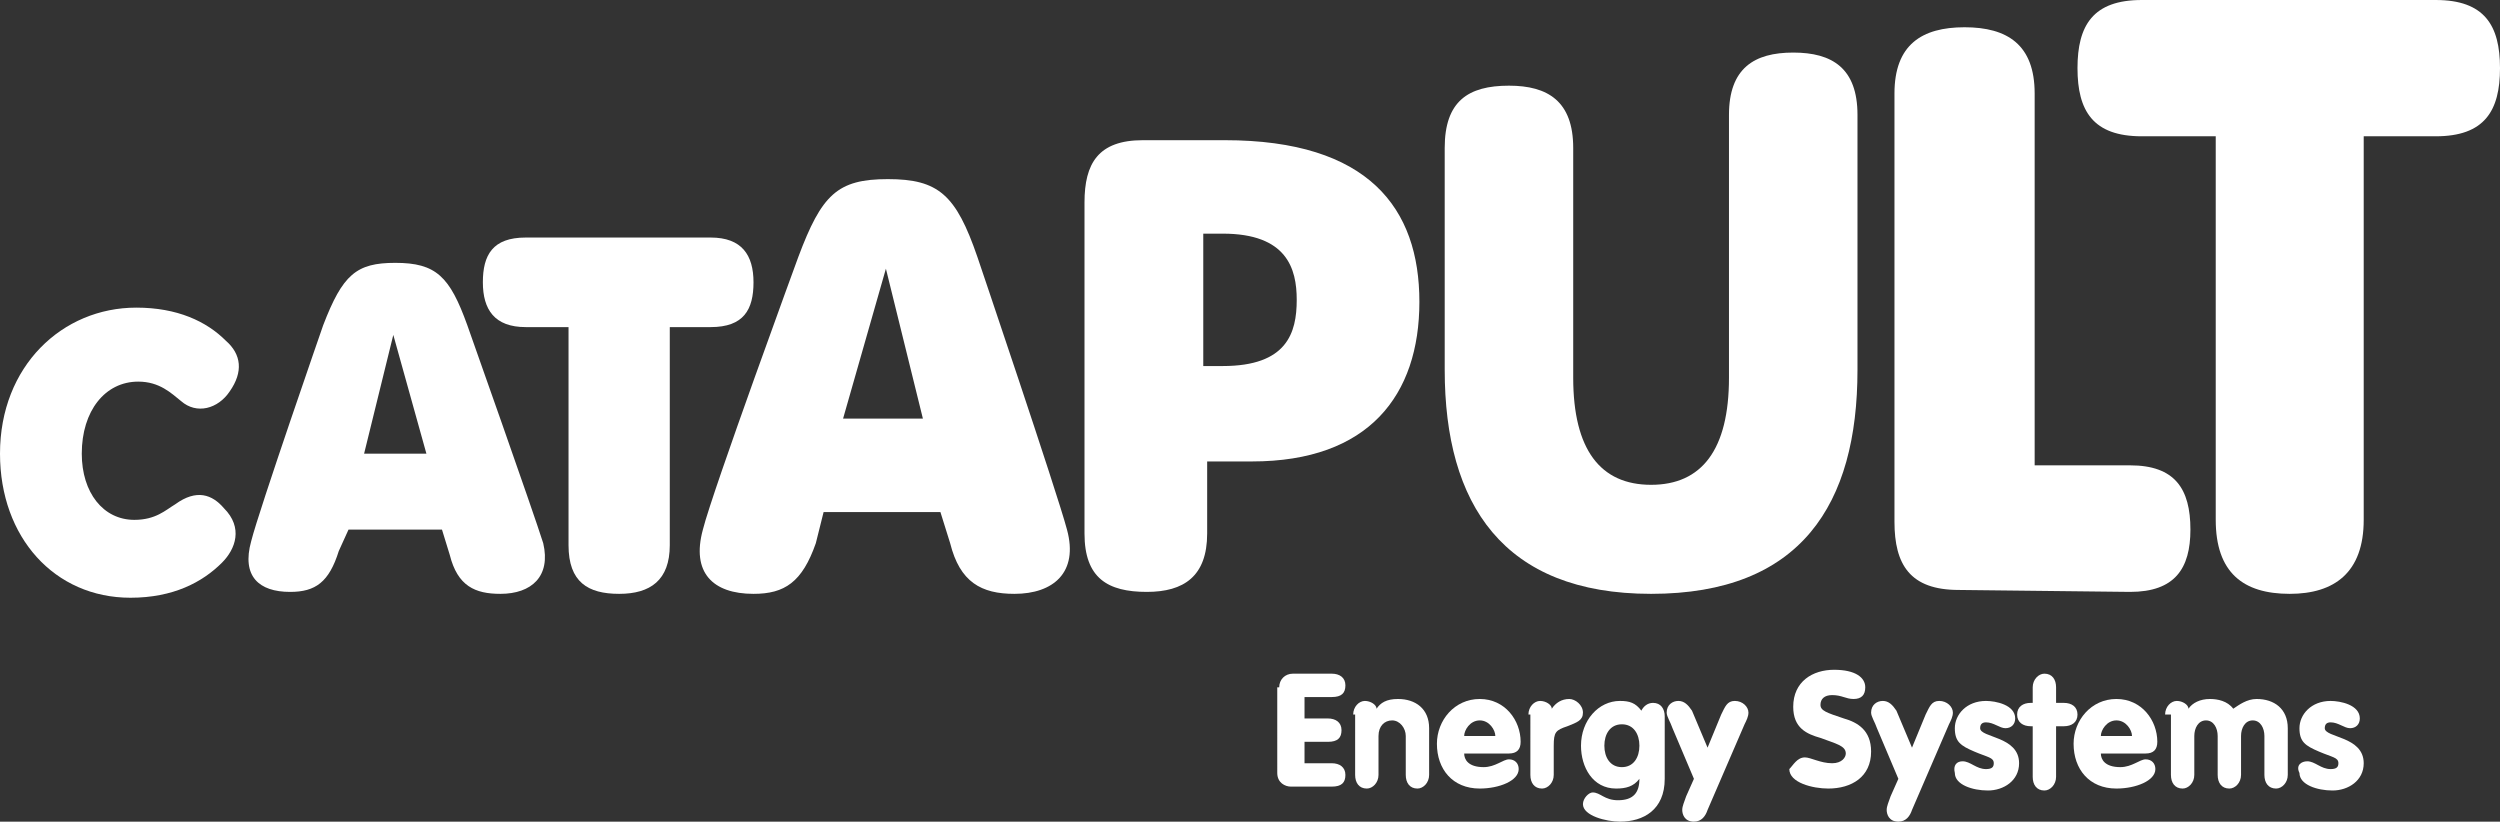 <?xml version="1.0" encoding="utf-8"?>
<!-- Generator: Adobe Illustrator 25.4.1, SVG Export Plug-In . SVG Version: 6.00 Build 0)  -->
<svg version="1.1" xmlns="http://www.w3.org/2000/svg" xmlns:xlink="http://www.w3.org/1999/xlink" x="0px" y="0px" width="128.4px"
	 height="42.2px" viewBox="0 0 128.4 42.2" style="enable-background:new 0 0 128.4 42.2;" xml:space="preserve">
<rect x="0" y="0" width="128.4" height="42.2" fill="#333333" stroke="none"/>
<style type="text/css">
	.st0{fill:#1A1A1A;}
	.st1{clip-path:url(#SVGID_00000145745925379364916360000016317134058952947634_);}
	.st2{fill:#282828;stroke:#282828;stroke-miterlimit:10;}
	.st3{fill:none;stroke:#282828;stroke-miterlimit:10;}
	.st4{fill:#BB73F5;}
	.st5{clip-path:url(#SVGID_00000172415416814659441890000001432393761344459455_);}
	.st6{clip-path:url(#SVGID_00000012449790425040133080000005677977136179507374_);}
	.st7{fill:#A660EA;}
	.st8{fill:none;stroke:#A660EA;stroke-miterlimit:10;}
	.st9{clip-path:url(#SVGID_00000089558438712424466960000005628654274886860952_);}
	.st10{clip-path:url(#SVGID_00000068660166465228697750000008861639289462424246_);}
	.st11{clip-path:url(#SVGID_00000144295347219763333960000016599534468306918791_);}
	.st12{clip-path:url(#SVGID_00000145771630995555767960000010722687505470826133_);}
	.st13{clip-path:url(#SVGID_00000174587598685913984860000001345739705871567276_);}
	.st14{fill:#FFFFFF;}
	.st15{fill:none;stroke:#333333;stroke-miterlimit:10;}
	.st16{fill:none;stroke:#FFFFFF;stroke-miterlimit:10;}
	.st17{fill:none;stroke:#FFFFFF;stroke-width:2;stroke-miterlimit:10;}
	.st18{fill:none;stroke:#FFFFFF;stroke-width:0.887;stroke-miterlimit:10;}
	.st19{clip-path:url(#SVGID_00000158715177296018237760000004038725207829318026_);}
	.st20{clip-path:url(#SVGID_00000134243921443846178700000015859387434898997677_);}
	.st21{clip-path:url(#SVGID_00000119097966288300691790000014216453442146171838_);}
	.st22{clip-path:url(#SVGID_00000006709672411553761290000011566043964481995149_);}
	.st23{clip-path:url(#SVGID_00000039104771385255498040000001627027660674981538_);}
	.st24{clip-path:url(#SVGID_00000038381484843565766400000007102094309106917769_);}
	.st25{clip-path:url(#SVGID_00000082344069390089730890000012269422275302074787_);}
	.st26{fill:#1A1A1A;stroke:#BB73F5;stroke-miterlimit:10;}
	.st27{fill-rule:evenodd;clip-rule:evenodd;fill:#BB73F5;}
	.st28{fill:#CCCCCC;}
	
		.st29{clip-path:url(#SVGID_00000003827097955773626310000015694048695821359515_);fill:#282828;stroke:#282828;stroke-miterlimit:10;}
	.st30{clip-path:url(#SVGID_00000003827097955773626310000015694048695821359515_);}
	
		.st31{clip-path:url(#SVGID_00000175320012982580200650000004881255273131606460_);fill:none;stroke:#FFFFFF;stroke-width:0.887;stroke-miterlimit:10;}
	
		.st32{clip-path:url(#SVGID_00000159448130560719047270000009385717197163007896_);fill:#282828;stroke:#282828;stroke-miterlimit:10;}
	.st33{clip-path:url(#SVGID_00000119108298482402501660000015868690701526317462_);}
	.st34{clip-path:url(#SVGID_00000183246622602642591280000003460337320830556344_);}
	.st35{clip-path:url(#SVGID_00000003827097955773626310000015694048695821359515_);fill:#FFFFFF;}
	.st36{clip-path:url(#SVGID_00000170972742020351079700000000783732063739017114_);}
	.st37{clip-path:url(#SVGID_00000113320766768717680140000011570319342694900388_);}
	.st38{clip-path:url(#SVGID_00000178898278812630087500000013381546169733385134_);}
	.st39{clip-path:url(#SVGID_00000029755042309547817250000015746158492609290139_);}
	.st40{clip-path:url(#SVGID_00000116230709887561358550000011535201423660200330_);}
	.st41{clip-path:url(#SVGID_00000166636223461592908490000018228491925764084403_);}
	.st42{clip-path:url(#SVGID_00000065778672661369289740000000396532419275429555_);}
	.st43{clip-path:url(#SVGID_00000171701840735415485030000012358593600705948072_);}
	.st44{clip-path:url(#SVGID_00000149356350880659125380000003325332069537436055_);}
	.st45{clip-path:url(#SVGID_00000013184846120213416080000013372335764346260097_);}
	.st46{clip-path:url(#SVGID_00000110459849277608224460000005876776934225162664_);}
	.st47{clip-path:url(#SVGID_00000076563243840165206740000011460628073172138142_);}
	.st48{clip-path:url(#SVGID_00000180350604457021533230000013941109807110032513_);}
	.st49{clip-path:url(#SVGID_00000103255837720096222270000014071010487279134379_);}
	.st50{clip-path:url(#SVGID_00000140730242150588754330000013658153010064545685_);}
	.st51{clip-path:url(#SVGID_00000009562227600352775780000002920996508124621721_);}
	.st52{clip-path:url(#SVGID_00000070800307108395602080000008456111234344214938_);fill:#FFFFFF;}
	.st53{clip-path:url(#SVGID_00000060026997208711315590000010513524950272379816_);}
	
		.st54{clip-path:url(#SVGID_00000093138351119230931790000004956891372610279346_);fill:#282828;stroke:#282828;stroke-miterlimit:10;}
	.st55{clip-path:url(#SVGID_00000093138351119230931790000004956891372610279346_);}
	
		.st56{clip-path:url(#SVGID_00000167384527981507241260000013896594678612873091_);fill:none;stroke:#FFFFFF;stroke-width:0.887;stroke-miterlimit:10;}
	.st57{clip-path:url(#SVGID_00000167384527981507241260000013896594678612873091_);fill:none;stroke:#333333;stroke-miterlimit:10;}
	.st58{clip-path:url(#SVGID_00000021098292245063047360000010208197632784192926_);}
	.st59{clip-path:url(#SVGID_00000055665603947076630320000016824373171770386589_);fill:#FFFFFF;}
	.st60{clip-path:url(#SVGID_00000098903418931774751850000002735196286842462852_);}
	.st61{clip-path:url(#SVGID_00000075158625477638259310000009801227901852522907_);}
	.st62{clip-path:url(#SVGID_00000050646049516674780010000014230563730994680730_);}
	.st63{clip-path:url(#SVGID_00000129883832020599351940000009393890048678095243_);}
	.st64{clip-path:url(#SVGID_00000152239236640830136670000011410948072120496057_);fill:#BB73F5;}
	.st65{clip-path:url(#SVGID_00000152239236640830136670000011410948072120496057_);fill:#1A1A1A;}
	.st66{clip-path:url(#SVGID_00000152239236640830136670000011410948072120496057_);fill:none;stroke:#BB73F5;stroke-miterlimit:10;}
	.st67{clip-path:url(#SVGID_00000119839734844418885010000017247631005772967581_);fill:#FFFFFF;}
	.st68{clip-path:url(#SVGID_00000051353271483451202590000011415748451032729019_);fill:#FFFFFF;}
	.st69{clip-path:url(#SVGID_00000054226990379076606080000013585391013948072330_);fill:#1A1A1A;}
	.st70{clip-path:url(#SVGID_00000054226990379076606080000013585391013948072330_);fill:none;stroke:#BB73F5;stroke-miterlimit:10;}
	.st71{clip-path:url(#SVGID_00000155136256919274125250000003324648542192176554_);fill:#FFFFFF;}
	.st72{clip-path:url(#SVGID_00000057119887602798745350000000308624653665181887_);fill:#1A1A1A;}
	.st73{clip-path:url(#SVGID_00000057119887602798745350000000308624653665181887_);fill:none;stroke:#BB73F5;stroke-miterlimit:10;}
	.st74{clip-path:url(#SVGID_00000085932140319495910250000004144811523454889906_);fill:#FFFFFF;}
	.st75{clip-path:url(#SVGID_00000148631927700938306860000011936536982804725435_);}
	.st76{clip-path:url(#SVGID_00000111158291327285623970000011454996139210460583_);}
	.st77{clip-path:url(#SVGID_00000084489649667546755340000013085532750915605939_);}
	.st78{clip-path:url(#SVGID_00000033339889142355036230000015273702563171450261_);}
	.st79{clip-path:url(#SVGID_00000074419796266230133900000014751060078308708501_);}
	.st80{clip-path:url(#SVGID_00000018924119406278422770000008548929791493368764_);}
	.st81{clip-path:url(#SVGID_00000057865428042394811940000005619498418146783933_);}
	.st82{clip-path:url(#SVGID_00000156573402996807351970000017044902040513591226_);}
	.st83{clip-path:url(#SVGID_00000021838492778618773380000009605305955092240550_);}
	.st84{clip-path:url(#SVGID_00000025409369624655837270000012222656299290097299_);}
	.st85{clip-path:url(#SVGID_00000132064797328328324200000006019435299368555196_);}
	.st86{clip-path:url(#SVGID_00000023982614236956711410000008393110686307449021_);}
	.st87{clip-path:url(#SVGID_00000119112072851226255110000017936400138617974460_);}
	.st88{fill-rule:evenodd;clip-rule:evenodd;fill:#FFFFFF;}
	.st89{clip-path:url(#SVGID_00000090261455983911808120000011118555685282124454_);fill:#FFFFFF;}
	.st90{clip-path:url(#SVGID_00000091011611377839217340000003468944200035424155_);}
	.st91{clip-path:url(#SVGID_00000074427372896790146050000018053576312101142942_);fill:#FFFFFF;}
	.st92{clip-path:url(#SVGID_00000080904047171734745520000002622982223535196577_);fill:#FFFFFF;}
	.st93{clip-path:url(#SVGID_00000144317548907055644660000001626590363796059828_);fill:#FFFFFF;}
	.st94{clip-path:url(#SVGID_00000060740358807906166450000015160253053298253490_);fill:#FFFFFF;}
	.st95{clip-path:url(#SVGID_00000176016654910093725620000013349703813909008566_);fill:#FFFFFF;}
	.st96{clip-path:url(#SVGID_00000016786596163685726590000017977521255795152289_);fill:#FFFFFF;}
	.st97{clip-path:url(#SVGID_00000147933031733660942700000006990615274908132758_);fill:#FFFFFF;}
	.st98{clip-path:url(#SVGID_00000162320605232943401340000013640171771473821613_);fill:#FFFFFF;}
	.st99{clip-path:url(#SVGID_00000145046809721002273710000004209958304635611321_);fill:#FFFFFF;}
	.st100{clip-path:url(#SVGID_00000170958231749795322440000013041528004063414202_);}
	.st101{clip-path:url(#SVGID_00000034778645195395291960000008318839696825063088_);}
	.st102{clip-path:url(#SVGID_00000080175971134083958360000000468161506232528045_);}
</style>
<g id="Layer_1">
	<g>
		<g>
			<path class="st14" d="M110,7c-2.5,0-3.3-1.3-3.3-3.5c0-2.2,0.8-3.5,3.3-3.5l15.1,0c2.5,0,3.3,1.3,3.3,3.5c0,2.2-0.8,3.5-3.3,3.5
				l-3.7,0v19.7c0,2.7-1.5,3.8-3.8,3.8c-2.4,0-3.8-1.1-3.8-3.8V7L110,7z"/>
			<path class="st14" d="M74.2,7.6c0-2.4,1.2-3.2,3.3-3.2c2,0,3.3,0.8,3.3,3.2v11.8c0,3.7,1.4,5.5,4,5.5c2.6,0,4-1.8,4-5.5l0-13.5
				c0-2.4,1.3-3.2,3.3-3.2c2,0,3.3,0.8,3.3,3.2v13.1c0,6.9-2.9,11.5-10.6,11.5c-7.6,0-10.6-4.6-10.6-11.5L74.2,7.6z"/>
			<path class="st14" d="M100.6,30.3c-2.5,0-3.3-1.3-3.3-3.5V4.8c0-2.5,1.4-3.4,3.6-3.4c2.2,0,3.6,0.9,3.6,3.4l0,19.1l4.9,0
				c2.3,0,3.1,1.2,3.1,3.3c0,2-0.8,3.2-3.1,3.2L100.6,30.3z"/>
			<path class="st14" d="M61.8,18.8v-6.8h1c3.3,0,3.8,1.8,3.8,3.4c0,1.7-0.5,3.4-3.8,3.4H61.8z M55.7,27.4c0,2.3,1.2,3,3.2,3
				c1.9,0,3.1-0.8,3.1-3l0-3.7h2.3c6,0,8.6-3.4,8.6-8.2c0-4.8-2.6-8.3-10-8.3h-4.2c-2.3,0-3,1.2-3,3.2V27.4z"/>
			<path class="st14" d="M27,16.8c-1.6,0-2.2-0.9-2.2-2.3c0-1.4,0.5-2.3,2.2-2.3h9.5c1.6,0,2.2,0.9,2.2,2.3c0,1.4-0.5,2.3-2.2,2.3
				l-2.1,0l0,11.2c0,1.8-1,2.5-2.6,2.5c-1.6,0-2.6-0.6-2.6-2.5l0-11.2L27,16.8z"/>
			<path class="st14" d="M43.3,21.5l2.2-7.7l1.9,7.7H43.3z M42.3,26.3l6,0l0.5,1.6c0.5,2,1.6,2.6,3.3,2.6c2,0,3.3-1.1,2.7-3.3
				c-0.5-1.9-4.6-14-4.6-14c-1.1-3.2-2-4-4.6-4c-2.6,0-3.4,0.8-4.6,4c0,0-4.4,12-4.9,14c-0.6,2.2,0.5,3.3,2.6,3.3
				c1.6,0,2.5-0.6,3.2-2.6L42.3,26.3z"/>
		</g>
		<g>
			<path class="st14" d="M18.7,23.3l1.5-6.1l1.7,6.1H18.7z M17.9,27.2l4.8,0l0.4,1.3c0.4,1.6,1.3,2,2.6,2c1.6,0,2.6-0.9,2.2-2.6
				C27.4,26.3,24,16.7,24,16.7c-0.9-2.5-1.6-3.2-3.7-3.2c-2,0-2.7,0.6-3.7,3.2c0,0-3.3,9.5-3.7,11.1c-0.5,1.8,0.4,2.6,2,2.6
				c1.3,0,2-0.5,2.5-2.1L17.9,27.2z"/>
			<path class="st14" d="M6.9,26.7c1.1,0,1.6-0.5,2.1-0.8c1.1-0.8,1.9-0.5,2.5,0.2c1,1,0.6,2.1-0.1,2.8c-1,1-2.5,1.8-4.7,1.8
				c-3.9,0-6.7-3.1-6.7-7.4c0-4.5,3.2-7.5,7-7.5c2.1,0,3.6,0.7,4.6,1.7c0.8,0.7,0.9,1.6,0.2,2.6c-0.6,0.9-1.7,1.2-2.5,0.5
				c-0.5-0.4-1.1-1-2.2-1c-1.7,0-2.9,1.5-2.9,3.7C4.2,25.3,5.3,26.7,6.9,26.7"/>
		</g>
		<g>
			<path class="st14" d="M65.7,35.3c0-0.4,0.3-0.7,0.7-0.7h2c0.4,0,0.7,0.2,0.7,0.6c0,0.4-0.2,0.6-0.7,0.6h-1.4v1.1h1.2
				c0.4,0,0.7,0.2,0.7,0.6c0,0.4-0.2,0.6-0.7,0.6h-1.2v1.1h1.4c0.4,0,0.7,0.2,0.7,0.6c0,0.4-0.2,0.6-0.7,0.6h-2.1
				c-0.3,0-0.7-0.2-0.7-0.7V35.3z"/>
			<path class="st14" d="M69.5,36.7c0-0.4,0.3-0.7,0.6-0.7c0.3,0,0.6,0.2,0.6,0.4c0.2-0.3,0.5-0.5,1.1-0.5c0.9,0,1.6,0.5,1.6,1.5
				v2.4c0,0.4-0.3,0.7-0.6,0.7c-0.4,0-0.6-0.3-0.6-0.7v-2c0-0.4-0.3-0.8-0.7-0.8c-0.4,0-0.7,0.3-0.7,0.8v2c0,0.4-0.3,0.7-0.6,0.7
				c-0.4,0-0.6-0.3-0.6-0.7V36.7z"/>
			<path class="st14" d="M75.2,38.7c0,0.3,0.2,0.7,1,0.7c0.6,0,1-0.4,1.3-0.4c0.3,0,0.5,0.2,0.5,0.5c0,0.6-1,1-2,1
				c-1.4,0-2.2-1-2.2-2.3c0-1.2,0.9-2.3,2.2-2.3c1.3,0,2.1,1.1,2.1,2.2c0,0.4-0.2,0.6-0.6,0.6H75.2z M76.8,37.8
				c0-0.3-0.3-0.8-0.8-0.8c-0.5,0-0.8,0.5-0.8,0.8H76.8z"/>
			<path class="st14" d="M78.5,36.7c0-0.4,0.3-0.7,0.6-0.7c0.3,0,0.6,0.2,0.6,0.4c0.2-0.3,0.5-0.5,0.9-0.5c0.3,0,0.7,0.3,0.7,0.7
				c0,0.4-0.3,0.5-0.8,0.7c-0.6,0.2-0.7,0.3-0.7,1v1.5c0,0.4-0.3,0.7-0.6,0.7c-0.4,0-0.6-0.3-0.6-0.7V36.7z"/>
			<path class="st14" d="M85.5,40c0,1.6-1.1,2.2-2.3,2.2c-0.7,0-1.9-0.3-1.9-0.9c0-0.3,0.3-0.6,0.5-0.6c0.4,0,0.6,0.4,1.3,0.4
				c0.8,0,1.1-0.4,1.1-1.1h0c-0.3,0.4-0.7,0.5-1.2,0.5c-1.2,0-1.8-1.1-1.8-2.2c0-1.3,0.9-2.3,2-2.3c0.5,0,0.8,0.1,1.1,0.5
				c0.1-0.2,0.3-0.4,0.6-0.4c0.4,0,0.6,0.3,0.6,0.7V40z M83.3,37.2c-0.6,0-0.9,0.5-0.9,1.1c0,0.6,0.3,1.1,0.9,1.1
				c0.6,0,0.9-0.5,0.9-1.1C84.2,37.7,83.9,37.2,83.3,37.2"/>
			<path class="st14" d="M87,40l-1.1-2.6c-0.1-0.3-0.3-0.6-0.3-0.8c0-0.4,0.3-0.6,0.6-0.6c0.3,0,0.5,0.2,0.7,0.5l0.8,1.9l0.7-1.7
				c0.2-0.4,0.3-0.7,0.7-0.7c0.4,0,0.7,0.3,0.7,0.6c0,0.2-0.1,0.4-0.2,0.6l-1.9,4.4c-0.1,0.3-0.3,0.6-0.7,0.6
				c-0.5,0-0.6-0.4-0.6-0.6c0-0.2,0.1-0.4,0.2-0.7L87,40z"/>
			<path class="st14" d="M92.7,38.9c0.3,0,0.8,0.3,1.4,0.3c0.5,0,0.7-0.3,0.7-0.5c0-0.4-0.5-0.5-1.3-0.8c-0.7-0.2-1.4-0.5-1.4-1.6
				c0-1.3,1-1.9,2.1-1.9c1.1,0,1.6,0.4,1.6,0.9c0,0.4-0.2,0.6-0.6,0.6c-0.4,0-0.6-0.2-1.1-0.2c-0.4,0-0.6,0.2-0.6,0.5
				c0,0.3,0.3,0.4,1.2,0.7c0.7,0.2,1.4,0.6,1.4,1.7c0,1.3-1,1.9-2.2,1.9c-0.8,0-2-0.3-2-1C92.1,39.3,92.3,38.9,92.7,38.9"/>
			<path class="st14" d="M97.5,40l-1.1-2.6c-0.1-0.3-0.3-0.6-0.3-0.8c0-0.4,0.3-0.6,0.6-0.6c0.3,0,0.5,0.2,0.7,0.5l0.8,1.9l0.7-1.7
				c0.2-0.4,0.3-0.7,0.7-0.7c0.4,0,0.7,0.3,0.7,0.6c0,0.2-0.1,0.4-0.2,0.6l-1.9,4.4c-0.1,0.3-0.3,0.6-0.7,0.6
				c-0.5,0-0.6-0.4-0.6-0.6c0-0.2,0.1-0.4,0.2-0.7L97.5,40z"/>
			<path class="st14" d="M100.8,39.1c0.4,0,0.7,0.4,1.2,0.4c0.3,0,0.4-0.1,0.4-0.3c0-0.3-0.3-0.3-1-0.6c-0.7-0.3-1-0.5-1-1.2
				c0-0.7,0.6-1.4,1.6-1.4c0.5,0,1.5,0.2,1.5,0.9c0,0.3-0.2,0.5-0.5,0.5c-0.3,0-0.6-0.3-1-0.3c-0.2,0-0.3,0.1-0.3,0.3
				c0,0.5,2,0.4,2,1.8c0,0.9-0.8,1.4-1.6,1.4c-0.8,0-1.7-0.3-1.7-0.9C100.3,39.3,100.5,39.1,100.8,39.1"/>
			<path class="st14" d="M104.4,37.3h-0.1c-0.4,0-0.7-0.2-0.7-0.6c0-0.4,0.3-0.6,0.7-0.6h0.1v-0.8c0-0.4,0.3-0.7,0.6-0.7
				c0.4,0,0.6,0.3,0.6,0.7v0.8h0.4c0.4,0,0.7,0.2,0.7,0.6c0,0.4-0.3,0.6-0.7,0.6h-0.4v2.6c0,0.4-0.3,0.7-0.6,0.7
				c-0.4,0-0.6-0.3-0.6-0.7V37.3z"/>
			<path class="st14" d="M107.9,38.7c0,0.3,0.2,0.7,1,0.7c0.6,0,1-0.4,1.3-0.4c0.3,0,0.5,0.2,0.5,0.5c0,0.6-1,1-2,1
				c-1.4,0-2.2-1-2.2-2.3c0-1.2,0.9-2.3,2.2-2.3c1.3,0,2.1,1.1,2.1,2.2c0,0.4-0.2,0.6-0.6,0.6H107.9z M109.5,37.8
				c0-0.3-0.3-0.8-0.8-0.8c-0.5,0-0.8,0.5-0.8,0.8H109.5z"/>
			<path class="st14" d="M111.2,36.7c0-0.4,0.3-0.7,0.6-0.7c0.3,0,0.6,0.2,0.6,0.4c0.2-0.3,0.6-0.5,1.1-0.5c0.4,0,0.9,0.1,1.2,0.5
				c0.3-0.2,0.7-0.5,1.2-0.5c0.9,0,1.6,0.5,1.6,1.5v2.4c0,0.4-0.3,0.7-0.6,0.7c-0.4,0-0.6-0.3-0.6-0.7v-2c0-0.4-0.2-0.8-0.6-0.8
				s-0.6,0.4-0.6,0.8v2c0,0.4-0.3,0.7-0.6,0.7c-0.4,0-0.6-0.3-0.6-0.7v-2c0-0.4-0.2-0.8-0.6-0.8c-0.4,0-0.6,0.4-0.6,0.8v2
				c0,0.4-0.3,0.7-0.6,0.7c-0.4,0-0.6-0.3-0.6-0.7V36.7z"/>
			<path class="st14" d="M118.5,39.1c0.4,0,0.7,0.4,1.2,0.4c0.3,0,0.4-0.1,0.4-0.3c0-0.3-0.3-0.3-1-0.6c-0.7-0.3-1-0.5-1-1.2
				c0-0.7,0.6-1.4,1.6-1.4c0.5,0,1.5,0.2,1.5,0.9c0,0.3-0.2,0.5-0.5,0.5c-0.3,0-0.6-0.3-1-0.3c-0.2,0-0.3,0.1-0.3,0.3
				c0,0.5,2,0.4,2,1.8c0,0.9-0.8,1.4-1.6,1.4c-0.8,0-1.7-0.3-1.7-0.9C117.9,39.3,118.2,39.1,118.5,39.1"/>
		</g>
	</g>
</g>
<g id="Layer_2">
</g>
<g id="Layer_3">
</g>
</svg>
